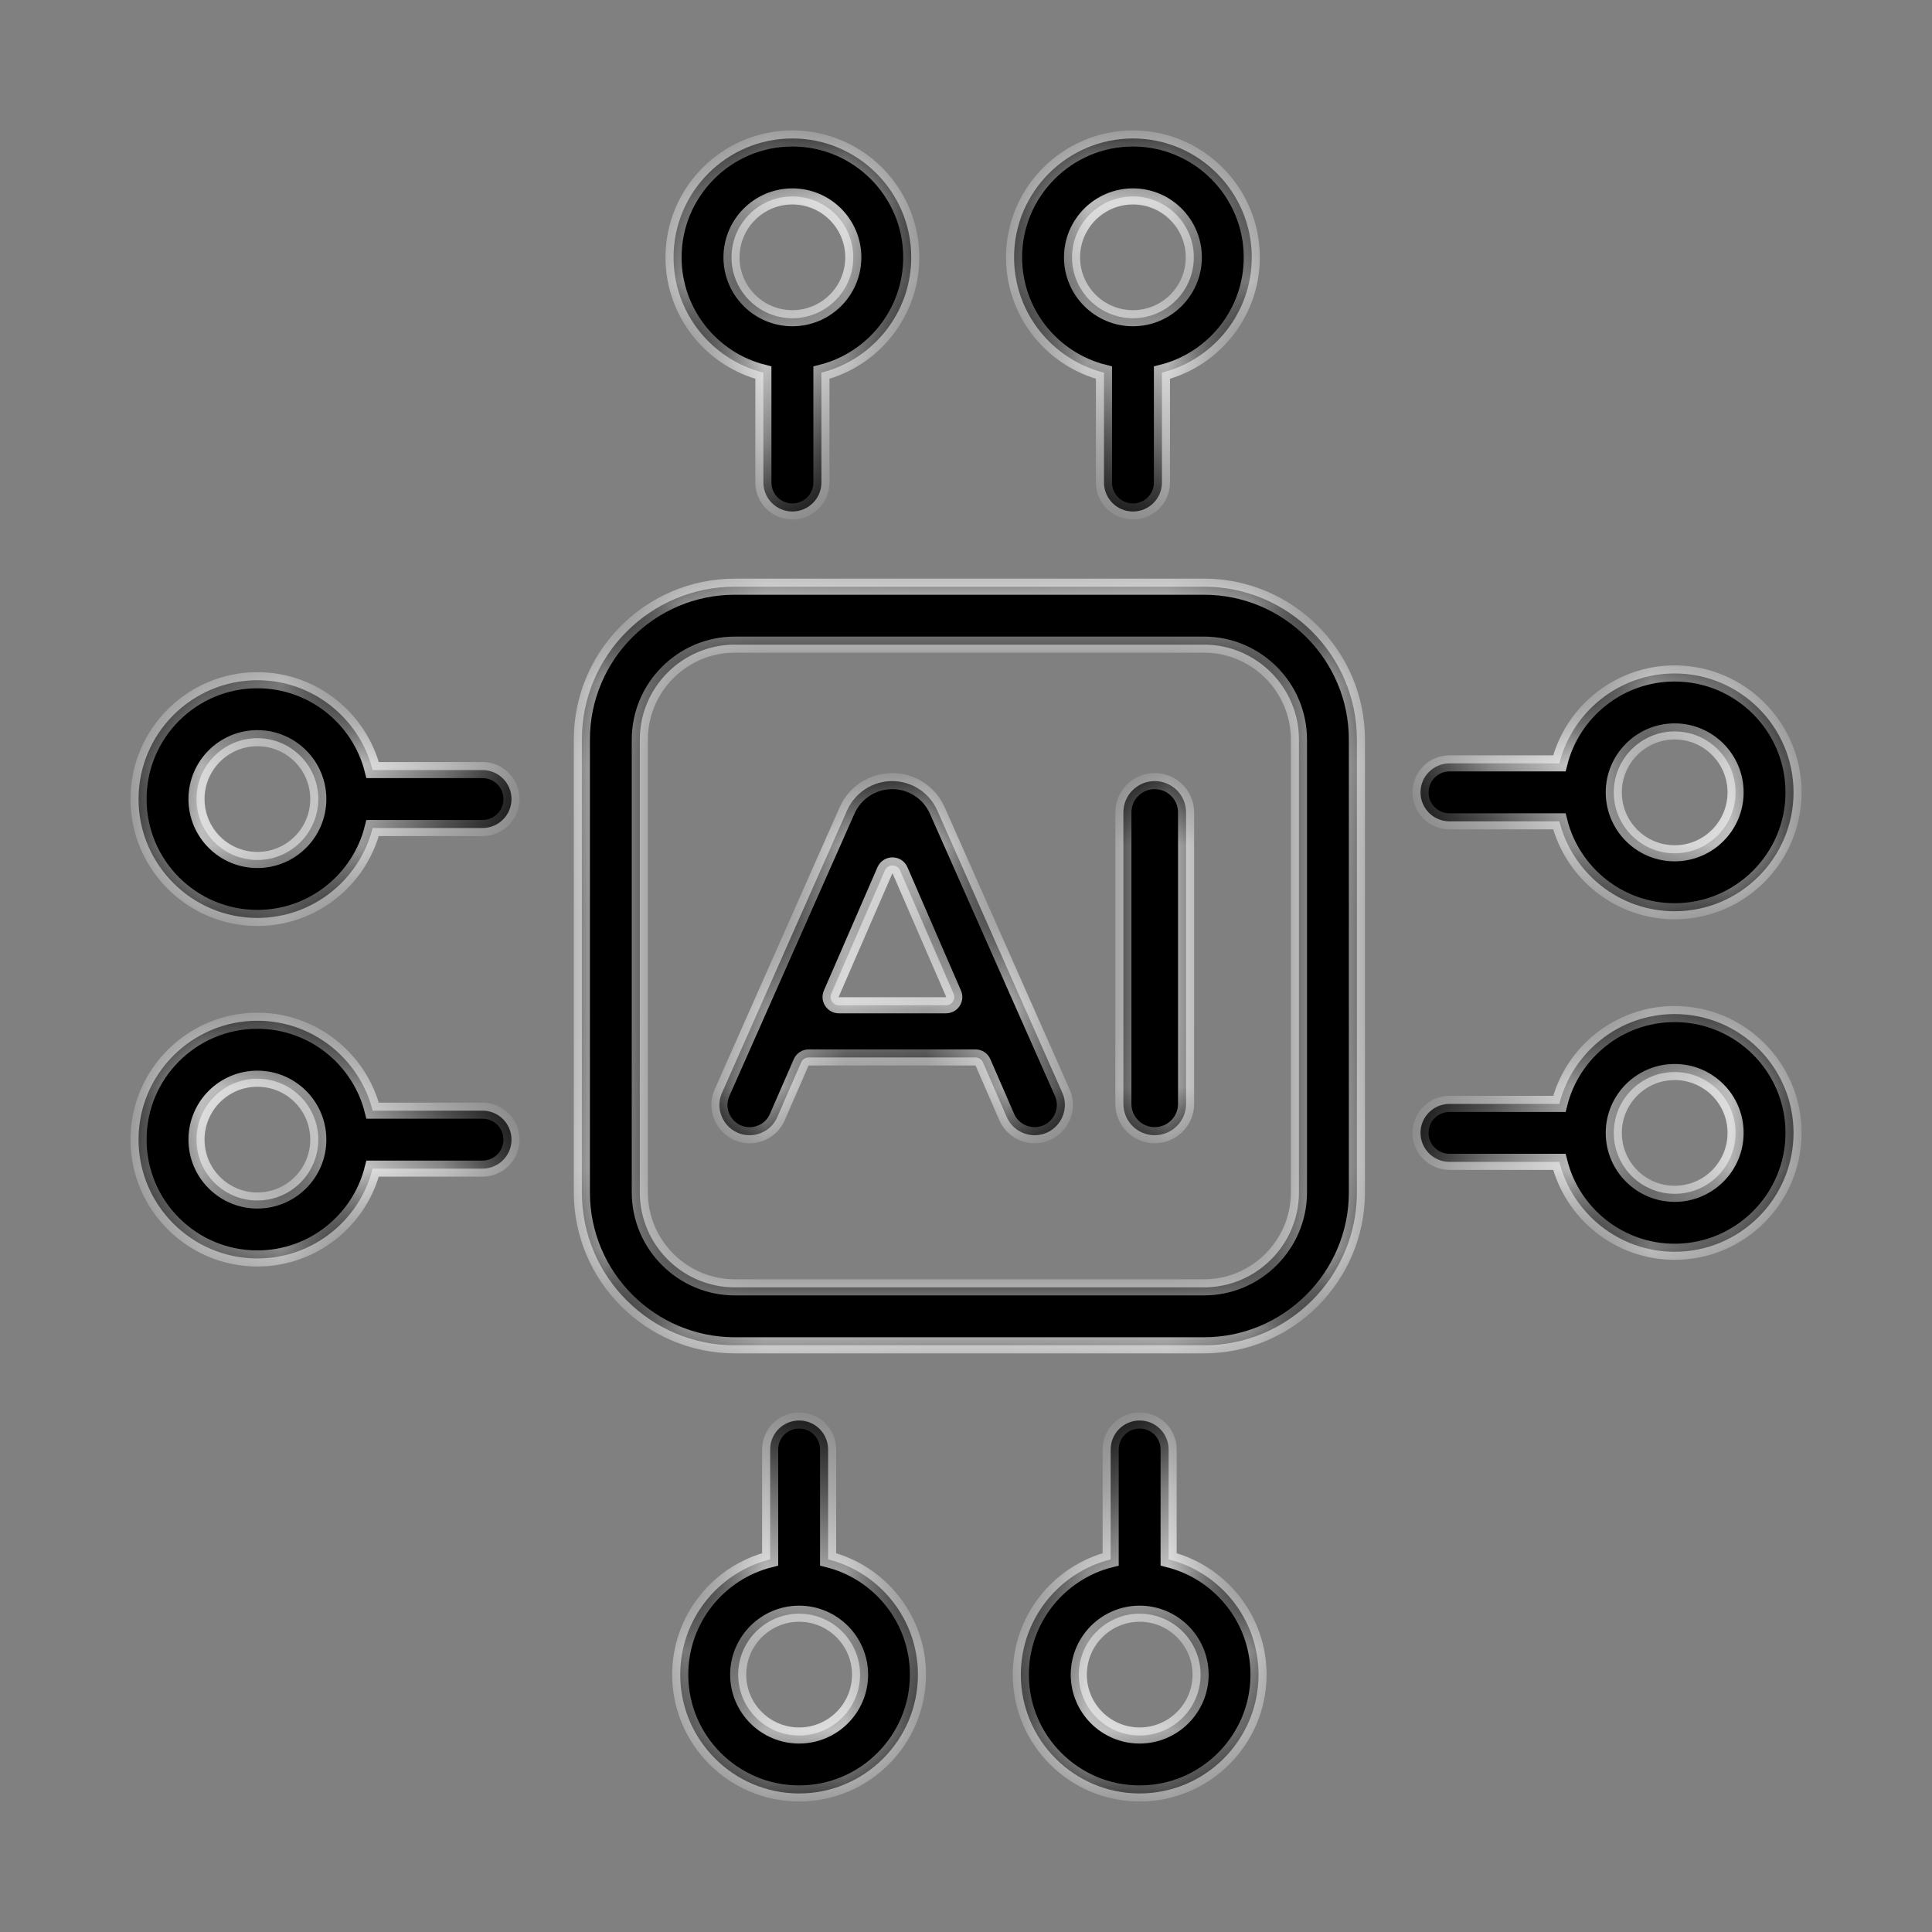 <?xml version="1.0" encoding="UTF-8"?> <svg xmlns="http://www.w3.org/2000/svg" width="24" height="24" viewBox="0 0 24 24" fill="none"><rect x="0" y="0" width="24" height="24" fill="#808080" stroke="none"/><mask id="path-1-inside-1_237_7011" fill="white"><path d="M14.956 7.288H9.128C8.081 7.288 7.228 8.14 7.228 9.188V14.812C7.228 15.859 8.081 16.712 9.128 16.712H14.956C16.003 16.712 16.856 15.859 16.856 14.812V9.188C16.856 8.14 16.003 7.288 14.956 7.288ZM16.136 14.812C16.136 15.462 15.606 15.992 14.956 15.992H9.128C8.478 15.992 7.948 15.462 7.948 14.812V9.188C7.948 8.537 8.478 8.008 9.128 8.008H14.956C15.606 8.008 16.136 8.537 16.136 9.188V14.812Z"></path><path d="M9.483 4.629V5.994C9.483 6.193 9.645 6.354 9.843 6.354C10.042 6.354 10.204 6.193 10.204 5.994V4.629C10.844 4.468 11.32 3.887 11.32 3.197C11.32 2.383 10.658 1.72 9.843 1.72C9.029 1.72 8.367 2.383 8.367 3.197C8.367 3.887 8.843 4.468 9.483 4.629ZM9.843 2.44C10.261 2.44 10.6 2.78 10.6 3.197C10.6 3.614 10.261 3.953 9.843 3.953C9.426 3.953 9.087 3.614 9.087 3.197C9.087 2.78 9.426 2.44 9.843 2.44Z"></path><path d="M13.714 4.629V5.994C13.714 6.193 13.875 6.354 14.074 6.354C14.273 6.354 14.434 6.193 14.434 5.994V4.629C15.075 4.468 15.55 3.887 15.55 3.197C15.55 2.383 14.888 1.72 14.074 1.72C13.26 1.72 12.597 2.383 12.597 3.197C12.597 3.887 13.073 4.468 13.714 4.629ZM14.074 2.44C14.491 2.44 14.83 2.78 14.83 3.197C14.83 3.614 14.491 3.953 14.074 3.953C13.657 3.953 13.317 3.614 13.317 3.197C13.317 2.78 13.657 2.44 14.074 2.44Z"></path><path d="M14.517 19.371V18.006C14.517 17.807 14.356 17.646 14.157 17.646C13.958 17.646 13.797 17.807 13.797 18.006V19.371C13.156 19.532 12.681 20.113 12.681 20.803C12.681 21.617 13.343 22.279 14.157 22.279C14.971 22.279 15.634 21.617 15.634 20.803C15.634 20.113 15.158 19.532 14.517 19.371ZM14.157 21.559C13.74 21.559 13.401 21.22 13.401 20.803C13.401 20.386 13.74 20.046 14.157 20.046C14.574 20.046 14.914 20.386 14.914 20.803C14.914 21.22 14.574 21.559 14.157 21.559Z"></path><path d="M10.287 19.371V18.006C10.287 17.807 10.126 17.646 9.927 17.646C9.728 17.646 9.567 17.807 9.567 18.006V19.371C8.926 19.532 8.45 20.113 8.45 20.803C8.45 21.617 9.113 22.279 9.927 22.279C10.741 22.279 11.403 21.617 11.403 20.803C11.403 20.113 10.928 19.532 10.287 19.371ZM9.927 21.559C9.51 21.559 9.17 21.22 9.17 20.803C9.17 20.386 9.51 20.046 9.927 20.046C10.344 20.046 10.684 20.386 10.684 20.803C10.684 21.22 10.344 21.559 9.927 21.559Z"></path><path d="M18.006 10.203H19.371C19.532 10.844 20.113 11.32 20.803 11.32C21.618 11.32 22.28 10.657 22.28 9.843C22.28 9.029 21.618 8.366 20.803 8.366C20.113 8.366 19.532 8.842 19.371 9.483H18.006C17.808 9.483 17.646 9.644 17.646 9.843C17.646 10.042 17.808 10.203 18.006 10.203ZM20.803 9.086C21.221 9.086 21.56 9.426 21.56 9.843C21.56 10.26 21.221 10.6 20.803 10.6C20.386 10.6 20.047 10.26 20.047 9.843C20.047 9.426 20.386 9.086 20.803 9.086Z"></path><path d="M20.803 12.597C20.113 12.597 19.532 13.072 19.371 13.713H18.006C17.808 13.713 17.646 13.874 17.646 14.073C17.646 14.272 17.808 14.433 18.006 14.433H19.371C19.532 15.074 20.113 15.55 20.803 15.55C21.618 15.55 22.28 14.887 22.28 14.073C22.28 13.259 21.618 12.597 20.803 12.597ZM20.803 14.83C20.386 14.83 20.047 14.491 20.047 14.073C20.047 13.656 20.386 13.317 20.803 13.317C21.221 13.317 21.56 13.656 21.56 14.073C21.56 14.491 21.221 14.83 20.803 14.83Z"></path><path d="M5.994 13.797H4.629C4.468 13.156 3.887 12.68 3.197 12.68C2.383 12.68 1.721 13.342 1.721 14.157C1.721 14.971 2.383 15.633 3.197 15.633C3.887 15.633 4.468 15.158 4.629 14.517H5.994C6.193 14.517 6.354 14.356 6.354 14.157C6.354 13.958 6.193 13.797 5.994 13.797ZM3.197 14.913C2.78 14.913 2.441 14.574 2.441 14.157C2.441 13.739 2.78 13.4 3.197 13.4C3.615 13.4 3.954 13.739 3.954 14.157C3.954 14.574 3.615 14.913 3.197 14.913Z"></path><path d="M5.994 9.566H4.629C4.468 8.926 3.887 8.45 3.197 8.45C2.383 8.45 1.721 9.112 1.721 9.926C1.721 10.741 2.383 11.403 3.197 11.403C3.887 11.403 4.468 10.927 4.629 10.286H5.994C6.193 10.286 6.354 10.125 6.354 9.926C6.354 9.728 6.193 9.566 5.994 9.566ZM3.197 10.683C2.78 10.683 2.441 10.344 2.441 9.926C2.441 9.509 2.78 9.17 3.197 9.17C3.615 9.17 3.954 9.509 3.954 9.926C3.954 10.344 3.615 10.683 3.197 10.683Z"></path><path d="M11.643 10.067C11.545 9.846 11.325 9.703 11.083 9.703C10.841 9.703 10.621 9.846 10.523 10.067L8.969 13.575C8.86 13.823 9.041 14.102 9.312 14.102C9.462 14.102 9.597 14.014 9.656 13.877L9.952 13.198C9.968 13.16 10.005 13.136 10.046 13.136H12.117C12.158 13.136 12.195 13.16 12.211 13.198L12.506 13.876C12.566 14.013 12.702 14.102 12.852 14.102C13.124 14.102 13.306 13.822 13.196 13.573L11.643 10.067ZM11.752 12.488H10.421C10.347 12.488 10.297 12.412 10.326 12.345L10.992 10.813C11.028 10.73 11.145 10.73 11.181 10.813L11.846 12.345C11.875 12.412 11.826 12.488 11.752 12.488Z"></path><path d="M14.344 9.703C14.129 9.703 13.955 9.877 13.955 10.092V13.713C13.955 13.928 14.129 14.102 14.344 14.102C14.559 14.102 14.734 13.928 14.734 13.713V10.092C14.734 9.877 14.559 9.703 14.344 9.703Z"></path></mask><path d="M14.956 7.288H9.128C8.081 7.288 7.228 8.14 7.228 9.188V14.812C7.228 15.859 8.081 16.712 9.128 16.712H14.956C16.003 16.712 16.856 15.859 16.856 14.812V9.188C16.856 8.14 16.003 7.288 14.956 7.288ZM16.136 14.812C16.136 15.462 15.606 15.992 14.956 15.992H9.128C8.478 15.992 7.948 15.462 7.948 14.812V9.188C7.948 8.537 8.478 8.008 9.128 8.008H14.956C15.606 8.008 16.136 8.537 16.136 9.188V14.812Z" fill="#41467A" style="fill:#41467A;fill:color(display-p3 0.255 0.275 0.478);fill-opacity:1;"></path><path d="M9.483 4.629V5.994C9.483 6.193 9.645 6.354 9.843 6.354C10.042 6.354 10.204 6.193 10.204 5.994V4.629C10.844 4.468 11.32 3.887 11.32 3.197C11.32 2.383 10.658 1.72 9.843 1.72C9.029 1.72 8.367 2.383 8.367 3.197C8.367 3.887 8.843 4.468 9.483 4.629ZM9.843 2.44C10.261 2.44 10.6 2.78 10.6 3.197C10.6 3.614 10.261 3.953 9.843 3.953C9.426 3.953 9.087 3.614 9.087 3.197C9.087 2.78 9.426 2.44 9.843 2.44Z" fill="#41467A" style="fill:#41467A;fill:color(display-p3 0.255 0.275 0.478);fill-opacity:1;"></path><path d="M13.714 4.629V5.994C13.714 6.193 13.875 6.354 14.074 6.354C14.273 6.354 14.434 6.193 14.434 5.994V4.629C15.075 4.468 15.55 3.887 15.55 3.197C15.55 2.383 14.888 1.72 14.074 1.72C13.26 1.72 12.597 2.383 12.597 3.197C12.597 3.887 13.073 4.468 13.714 4.629ZM14.074 2.44C14.491 2.44 14.83 2.78 14.83 3.197C14.83 3.614 14.491 3.953 14.074 3.953C13.657 3.953 13.317 3.614 13.317 3.197C13.317 2.78 13.657 2.44 14.074 2.44Z" fill="#41467A" style="fill:#41467A;fill:color(display-p3 0.255 0.275 0.478);fill-opacity:1;"></path><path d="M14.517 19.371V18.006C14.517 17.807 14.356 17.646 14.157 17.646C13.958 17.646 13.797 17.807 13.797 18.006V19.371C13.156 19.532 12.681 20.113 12.681 20.803C12.681 21.617 13.343 22.279 14.157 22.279C14.971 22.279 15.634 21.617 15.634 20.803C15.634 20.113 15.158 19.532 14.517 19.371ZM14.157 21.559C13.74 21.559 13.401 21.22 13.401 20.803C13.401 20.386 13.74 20.046 14.157 20.046C14.574 20.046 14.914 20.386 14.914 20.803C14.914 21.22 14.574 21.559 14.157 21.559Z" fill="#41467A" style="fill:#41467A;fill:color(display-p3 0.255 0.275 0.478);fill-opacity:1;"></path><path d="M10.287 19.371V18.006C10.287 17.807 10.126 17.646 9.927 17.646C9.728 17.646 9.567 17.807 9.567 18.006V19.371C8.926 19.532 8.45 20.113 8.45 20.803C8.45 21.617 9.113 22.279 9.927 22.279C10.741 22.279 11.403 21.617 11.403 20.803C11.403 20.113 10.928 19.532 10.287 19.371ZM9.927 21.559C9.51 21.559 9.17 21.22 9.17 20.803C9.17 20.386 9.51 20.046 9.927 20.046C10.344 20.046 10.684 20.386 10.684 20.803C10.684 21.22 10.344 21.559 9.927 21.559Z" fill="#41467A" style="fill:#41467A;fill:color(display-p3 0.255 0.275 0.478);fill-opacity:1;"></path><path d="M18.006 10.203H19.371C19.532 10.844 20.113 11.32 20.803 11.32C21.618 11.32 22.28 10.657 22.28 9.843C22.28 9.029 21.618 8.366 20.803 8.366C20.113 8.366 19.532 8.842 19.371 9.483H18.006C17.808 9.483 17.646 9.644 17.646 9.843C17.646 10.042 17.808 10.203 18.006 10.203ZM20.803 9.086C21.221 9.086 21.56 9.426 21.56 9.843C21.56 10.26 21.221 10.6 20.803 10.6C20.386 10.6 20.047 10.26 20.047 9.843C20.047 9.426 20.386 9.086 20.803 9.086Z" fill="#41467A" style="fill:#41467A;fill:color(display-p3 0.255 0.275 0.478);fill-opacity:1;"></path><path d="M20.803 12.597C20.113 12.597 19.532 13.072 19.371 13.713H18.006C17.808 13.713 17.646 13.874 17.646 14.073C17.646 14.272 17.808 14.433 18.006 14.433H19.371C19.532 15.074 20.113 15.55 20.803 15.55C21.618 15.55 22.28 14.887 22.28 14.073C22.28 13.259 21.618 12.597 20.803 12.597ZM20.803 14.83C20.386 14.83 20.047 14.491 20.047 14.073C20.047 13.656 20.386 13.317 20.803 13.317C21.221 13.317 21.56 13.656 21.56 14.073C21.56 14.491 21.221 14.83 20.803 14.83Z" fill="#41467A" style="fill:#41467A;fill:color(display-p3 0.255 0.275 0.478);fill-opacity:1;"></path><path d="M5.994 13.797H4.629C4.468 13.156 3.887 12.68 3.197 12.68C2.383 12.68 1.721 13.342 1.721 14.157C1.721 14.971 2.383 15.633 3.197 15.633C3.887 15.633 4.468 15.158 4.629 14.517H5.994C6.193 14.517 6.354 14.356 6.354 14.157C6.354 13.958 6.193 13.797 5.994 13.797ZM3.197 14.913C2.78 14.913 2.441 14.574 2.441 14.157C2.441 13.739 2.78 13.4 3.197 13.4C3.615 13.4 3.954 13.739 3.954 14.157C3.954 14.574 3.615 14.913 3.197 14.913Z" fill="#41467A" style="fill:#41467A;fill:color(display-p3 0.255 0.275 0.478);fill-opacity:1;"></path><path d="M5.994 9.566H4.629C4.468 8.926 3.887 8.45 3.197 8.45C2.383 8.45 1.721 9.112 1.721 9.926C1.721 10.741 2.383 11.403 3.197 11.403C3.887 11.403 4.468 10.927 4.629 10.286H5.994C6.193 10.286 6.354 10.125 6.354 9.926C6.354 9.728 6.193 9.566 5.994 9.566ZM3.197 10.683C2.78 10.683 2.441 10.344 2.441 9.926C2.441 9.509 2.78 9.17 3.197 9.17C3.615 9.17 3.954 9.509 3.954 9.926C3.954 10.344 3.615 10.683 3.197 10.683Z" fill="#41467A" style="fill:#41467A;fill:color(display-p3 0.255 0.275 0.478);fill-opacity:1;"></path><path d="M11.643 10.067C11.545 9.846 11.325 9.703 11.083 9.703C10.841 9.703 10.621 9.846 10.523 10.067L8.969 13.575C8.86 13.823 9.041 14.102 9.312 14.102C9.462 14.102 9.597 14.014 9.656 13.877L9.952 13.198C9.968 13.16 10.005 13.136 10.046 13.136H12.117C12.158 13.136 12.195 13.16 12.211 13.198L12.506 13.876C12.566 14.013 12.702 14.102 12.852 14.102C13.124 14.102 13.306 13.822 13.196 13.573L11.643 10.067ZM11.752 12.488H10.421C10.347 12.488 10.297 12.412 10.326 12.345L10.992 10.813C11.028 10.73 11.145 10.73 11.181 10.813L11.846 12.345C11.875 12.412 11.826 12.488 11.752 12.488Z" fill="#41467A" style="fill:#41467A;fill:color(display-p3 0.255 0.275 0.478);fill-opacity:1;"></path><path d="M14.344 9.703C14.129 9.703 13.955 9.877 13.955 10.092V13.713C13.955 13.928 14.129 14.102 14.344 14.102C14.559 14.102 14.734 13.928 14.734 13.713V10.092C14.734 9.877 14.559 9.703 14.344 9.703Z" fill="#41467A" style="fill:#41467A;fill:color(display-p3 0.255 0.275 0.478);fill-opacity:1;"></path><path d="M14.956 7.288H9.128C8.081 7.288 7.228 8.14 7.228 9.188V14.812C7.228 15.859 8.081 16.712 9.128 16.712H14.956C16.003 16.712 16.856 15.859 16.856 14.812V9.188C16.856 8.14 16.003 7.288 14.956 7.288ZM16.136 14.812C16.136 15.462 15.606 15.992 14.956 15.992H9.128C8.478 15.992 7.948 15.462 7.948 14.812V9.188C7.948 8.537 8.478 8.008 9.128 8.008H14.956C15.606 8.008 16.136 8.537 16.136 9.188V14.812Z" stroke="white" style="stroke:white;stroke-opacity:1;" stroke-width="0.2" mask="url(#path-1-inside-1_237_7011)"></path><path d="M9.483 4.629V5.994C9.483 6.193 9.645 6.354 9.843 6.354C10.042 6.354 10.204 6.193 10.204 5.994V4.629C10.844 4.468 11.32 3.887 11.32 3.197C11.32 2.383 10.658 1.72 9.843 1.72C9.029 1.72 8.367 2.383 8.367 3.197C8.367 3.887 8.843 4.468 9.483 4.629ZM9.843 2.44C10.261 2.44 10.6 2.78 10.6 3.197C10.6 3.614 10.261 3.953 9.843 3.953C9.426 3.953 9.087 3.614 9.087 3.197C9.087 2.78 9.426 2.44 9.843 2.44Z" stroke="white" style="stroke:white;stroke-opacity:1;" stroke-width="0.2" mask="url(#path-1-inside-1_237_7011)"></path><path d="M13.714 4.629V5.994C13.714 6.193 13.875 6.354 14.074 6.354C14.273 6.354 14.434 6.193 14.434 5.994V4.629C15.075 4.468 15.55 3.887 15.55 3.197C15.55 2.383 14.888 1.72 14.074 1.72C13.26 1.72 12.597 2.383 12.597 3.197C12.597 3.887 13.073 4.468 13.714 4.629ZM14.074 2.44C14.491 2.44 14.83 2.78 14.83 3.197C14.83 3.614 14.491 3.953 14.074 3.953C13.657 3.953 13.317 3.614 13.317 3.197C13.317 2.78 13.657 2.44 14.074 2.44Z" stroke="white" style="stroke:white;stroke-opacity:1;" stroke-width="0.2" mask="url(#path-1-inside-1_237_7011)"></path><path d="M14.517 19.371V18.006C14.517 17.807 14.356 17.646 14.157 17.646C13.958 17.646 13.797 17.807 13.797 18.006V19.371C13.156 19.532 12.681 20.113 12.681 20.803C12.681 21.617 13.343 22.279 14.157 22.279C14.971 22.279 15.634 21.617 15.634 20.803C15.634 20.113 15.158 19.532 14.517 19.371ZM14.157 21.559C13.74 21.559 13.401 21.22 13.401 20.803C13.401 20.386 13.74 20.046 14.157 20.046C14.574 20.046 14.914 20.386 14.914 20.803C14.914 21.22 14.574 21.559 14.157 21.559Z" stroke="white" style="stroke:white;stroke-opacity:1;" stroke-width="0.2" mask="url(#path-1-inside-1_237_7011)"></path><path d="M10.287 19.371V18.006C10.287 17.807 10.126 17.646 9.927 17.646C9.728 17.646 9.567 17.807 9.567 18.006V19.371C8.926 19.532 8.45 20.113 8.45 20.803C8.45 21.617 9.113 22.279 9.927 22.279C10.741 22.279 11.403 21.617 11.403 20.803C11.403 20.113 10.928 19.532 10.287 19.371ZM9.927 21.559C9.51 21.559 9.17 21.22 9.17 20.803C9.17 20.386 9.51 20.046 9.927 20.046C10.344 20.046 10.684 20.386 10.684 20.803C10.684 21.22 10.344 21.559 9.927 21.559Z" stroke="white" style="stroke:white;stroke-opacity:1;" stroke-width="0.2" mask="url(#path-1-inside-1_237_7011)"></path><path d="M18.006 10.203H19.371C19.532 10.844 20.113 11.32 20.803 11.32C21.618 11.32 22.28 10.657 22.28 9.843C22.28 9.029 21.618 8.366 20.803 8.366C20.113 8.366 19.532 8.842 19.371 9.483H18.006C17.808 9.483 17.646 9.644 17.646 9.843C17.646 10.042 17.808 10.203 18.006 10.203ZM20.803 9.086C21.221 9.086 21.56 9.426 21.56 9.843C21.56 10.26 21.221 10.6 20.803 10.6C20.386 10.6 20.047 10.26 20.047 9.843C20.047 9.426 20.386 9.086 20.803 9.086Z" stroke="white" style="stroke:white;stroke-opacity:1;" stroke-width="0.2" mask="url(#path-1-inside-1_237_7011)"></path><path d="M20.803 12.597C20.113 12.597 19.532 13.072 19.371 13.713H18.006C17.808 13.713 17.646 13.874 17.646 14.073C17.646 14.272 17.808 14.433 18.006 14.433H19.371C19.532 15.074 20.113 15.55 20.803 15.55C21.618 15.55 22.28 14.887 22.28 14.073C22.28 13.259 21.618 12.597 20.803 12.597ZM20.803 14.83C20.386 14.83 20.047 14.491 20.047 14.073C20.047 13.656 20.386 13.317 20.803 13.317C21.221 13.317 21.56 13.656 21.56 14.073C21.56 14.491 21.221 14.83 20.803 14.83Z" stroke="white" style="stroke:white;stroke-opacity:1;" stroke-width="0.2" mask="url(#path-1-inside-1_237_7011)"></path><path d="M5.994 13.797H4.629C4.468 13.156 3.887 12.68 3.197 12.68C2.383 12.68 1.721 13.342 1.721 14.157C1.721 14.971 2.383 15.633 3.197 15.633C3.887 15.633 4.468 15.158 4.629 14.517H5.994C6.193 14.517 6.354 14.356 6.354 14.157C6.354 13.958 6.193 13.797 5.994 13.797ZM3.197 14.913C2.78 14.913 2.441 14.574 2.441 14.157C2.441 13.739 2.78 13.4 3.197 13.4C3.615 13.4 3.954 13.739 3.954 14.157C3.954 14.574 3.615 14.913 3.197 14.913Z" stroke="white" style="stroke:white;stroke-opacity:1;" stroke-width="0.2" mask="url(#path-1-inside-1_237_7011)"></path><path d="M5.994 9.566H4.629C4.468 8.926 3.887 8.45 3.197 8.45C2.383 8.45 1.721 9.112 1.721 9.926C1.721 10.741 2.383 11.403 3.197 11.403C3.887 11.403 4.468 10.927 4.629 10.286H5.994C6.193 10.286 6.354 10.125 6.354 9.926C6.354 9.728 6.193 9.566 5.994 9.566ZM3.197 10.683C2.78 10.683 2.441 10.344 2.441 9.926C2.441 9.509 2.78 9.17 3.197 9.17C3.615 9.17 3.954 9.509 3.954 9.926C3.954 10.344 3.615 10.683 3.197 10.683Z" stroke="white" style="stroke:white;stroke-opacity:1;" stroke-width="0.2" mask="url(#path-1-inside-1_237_7011)"></path><path d="M11.643 10.067C11.545 9.846 11.325 9.703 11.083 9.703C10.841 9.703 10.621 9.846 10.523 10.067L8.969 13.575C8.86 13.823 9.041 14.102 9.312 14.102C9.462 14.102 9.597 14.014 9.656 13.877L9.952 13.198C9.968 13.16 10.005 13.136 10.046 13.136H12.117C12.158 13.136 12.195 13.16 12.211 13.198L12.506 13.876C12.566 14.013 12.702 14.102 12.852 14.102C13.124 14.102 13.306 13.822 13.196 13.573L11.643 10.067ZM11.752 12.488H10.421C10.347 12.488 10.297 12.412 10.326 12.345L10.992 10.813C11.028 10.73 11.145 10.73 11.181 10.813L11.846 12.345C11.875 12.412 11.826 12.488 11.752 12.488Z" stroke="white" style="stroke:white;stroke-opacity:1;" stroke-width="0.2" mask="url(#path-1-inside-1_237_7011)"></path><path d="M14.344 9.703C14.129 9.703 13.955 9.877 13.955 10.092V13.713C13.955 13.928 14.129 14.102 14.344 14.102C14.559 14.102 14.734 13.928 14.734 13.713V10.092C14.734 9.877 14.559 9.703 14.344 9.703Z" stroke="white" style="stroke:white;stroke-opacity:1;" stroke-width="0.2" mask="url(#path-1-inside-1_237_7011)"></path></svg> 